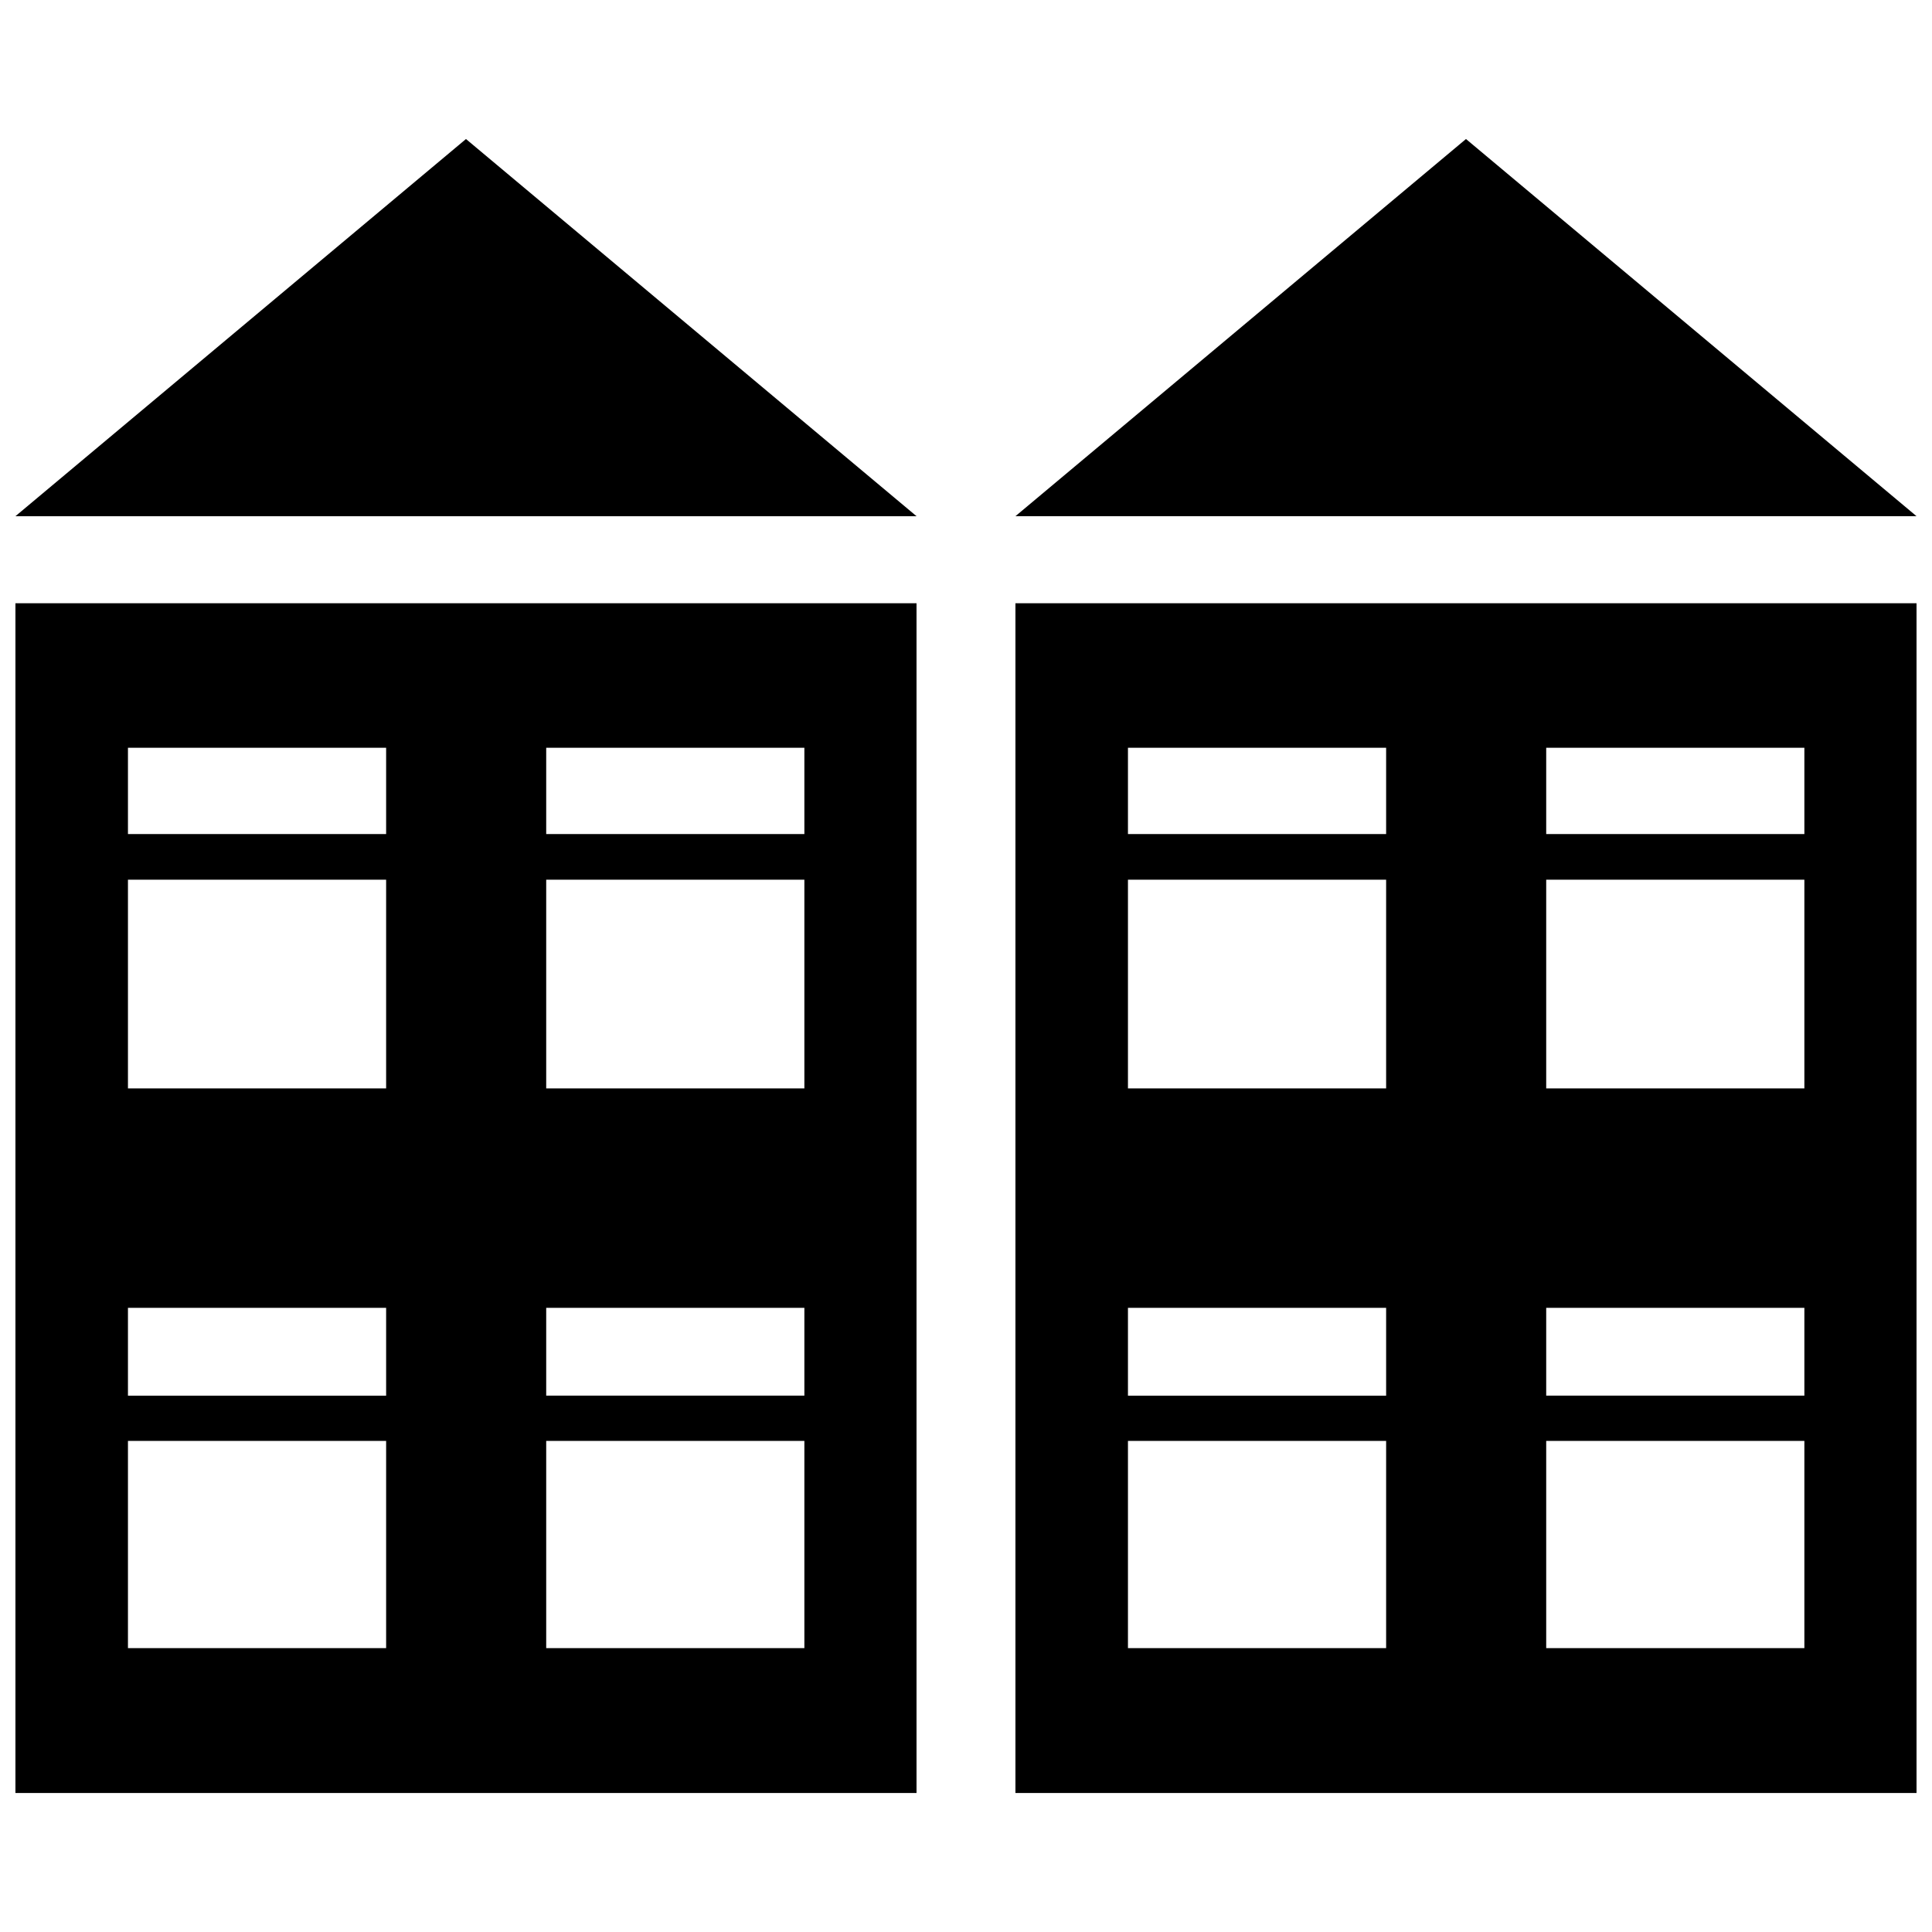 <?xml version="1.0" encoding="UTF-8"?>
<!-- Uploaded to: ICON Repo, www.iconrepo.com, Generator: ICON Repo Mixer Tools -->
<svg width="800px" height="800px" version="1.1" viewBox="144 144 512 512" xmlns="http://www.w3.org/2000/svg">
 <defs>
  <clipPath id="d">
   <path d="m148.09 303h238.91v317h-238.91z"/>
  </clipPath>
  <clipPath id="c">
   <path d="m148.09 180h238.91v101h-238.91z"/>
  </clipPath>
  <clipPath id="b">
   <path d="m413 303h238.9v317h-238.9z"/>
  </clipPath>
  <clipPath id="a">
   <path d="m413 180h238.9v101h-238.9z"/>
  </clipPath>
 </defs>
 <g>
  <g clip-path="url(#d)">
   <path d="m148.09 619.16h238.8v-315.29h-238.8zm140.66-277h68.418v22.871l-68.418 0.004zm0 34.965h68.418v55.316l-68.418 0.004zm0 113.46h68.418v23.277h-68.418zm0 35.27h68.418v54.914h-68.418zm-110.84-183.69h68.418v22.871h-68.418zm0 34.965h68.418v55.316h-68.418zm0 113.46h68.418v23.277h-68.418zm0 35.27h68.418v54.914h-68.418z"/>
  </g>
  <g clip-path="url(#c)">
   <path d="m148.09 280.8h238.8l-119.4-99.957z"/>
  </g>
  <g clip-path="url(#b)">
   <path d="m413.1 619.16h238.8v-315.29h-238.8zm140.66-277h68.418v22.871h-68.418zm0 34.965h68.418v55.316h-68.418zm0 113.46h68.418v23.277h-68.418zm0 35.27h68.418v54.914h-68.418zm-110.84-183.69h68.418v22.871h-68.418zm0 34.965h68.418v55.316h-68.418zm0 113.46h68.418v23.277h-68.418zm0 35.27h68.418v54.914h-68.418z"/>
  </g>
  <g clip-path="url(#a)">
   <path d="m532.5 180.84-119.4 99.957h238.8z"/>
  </g>
 </g>
</svg>